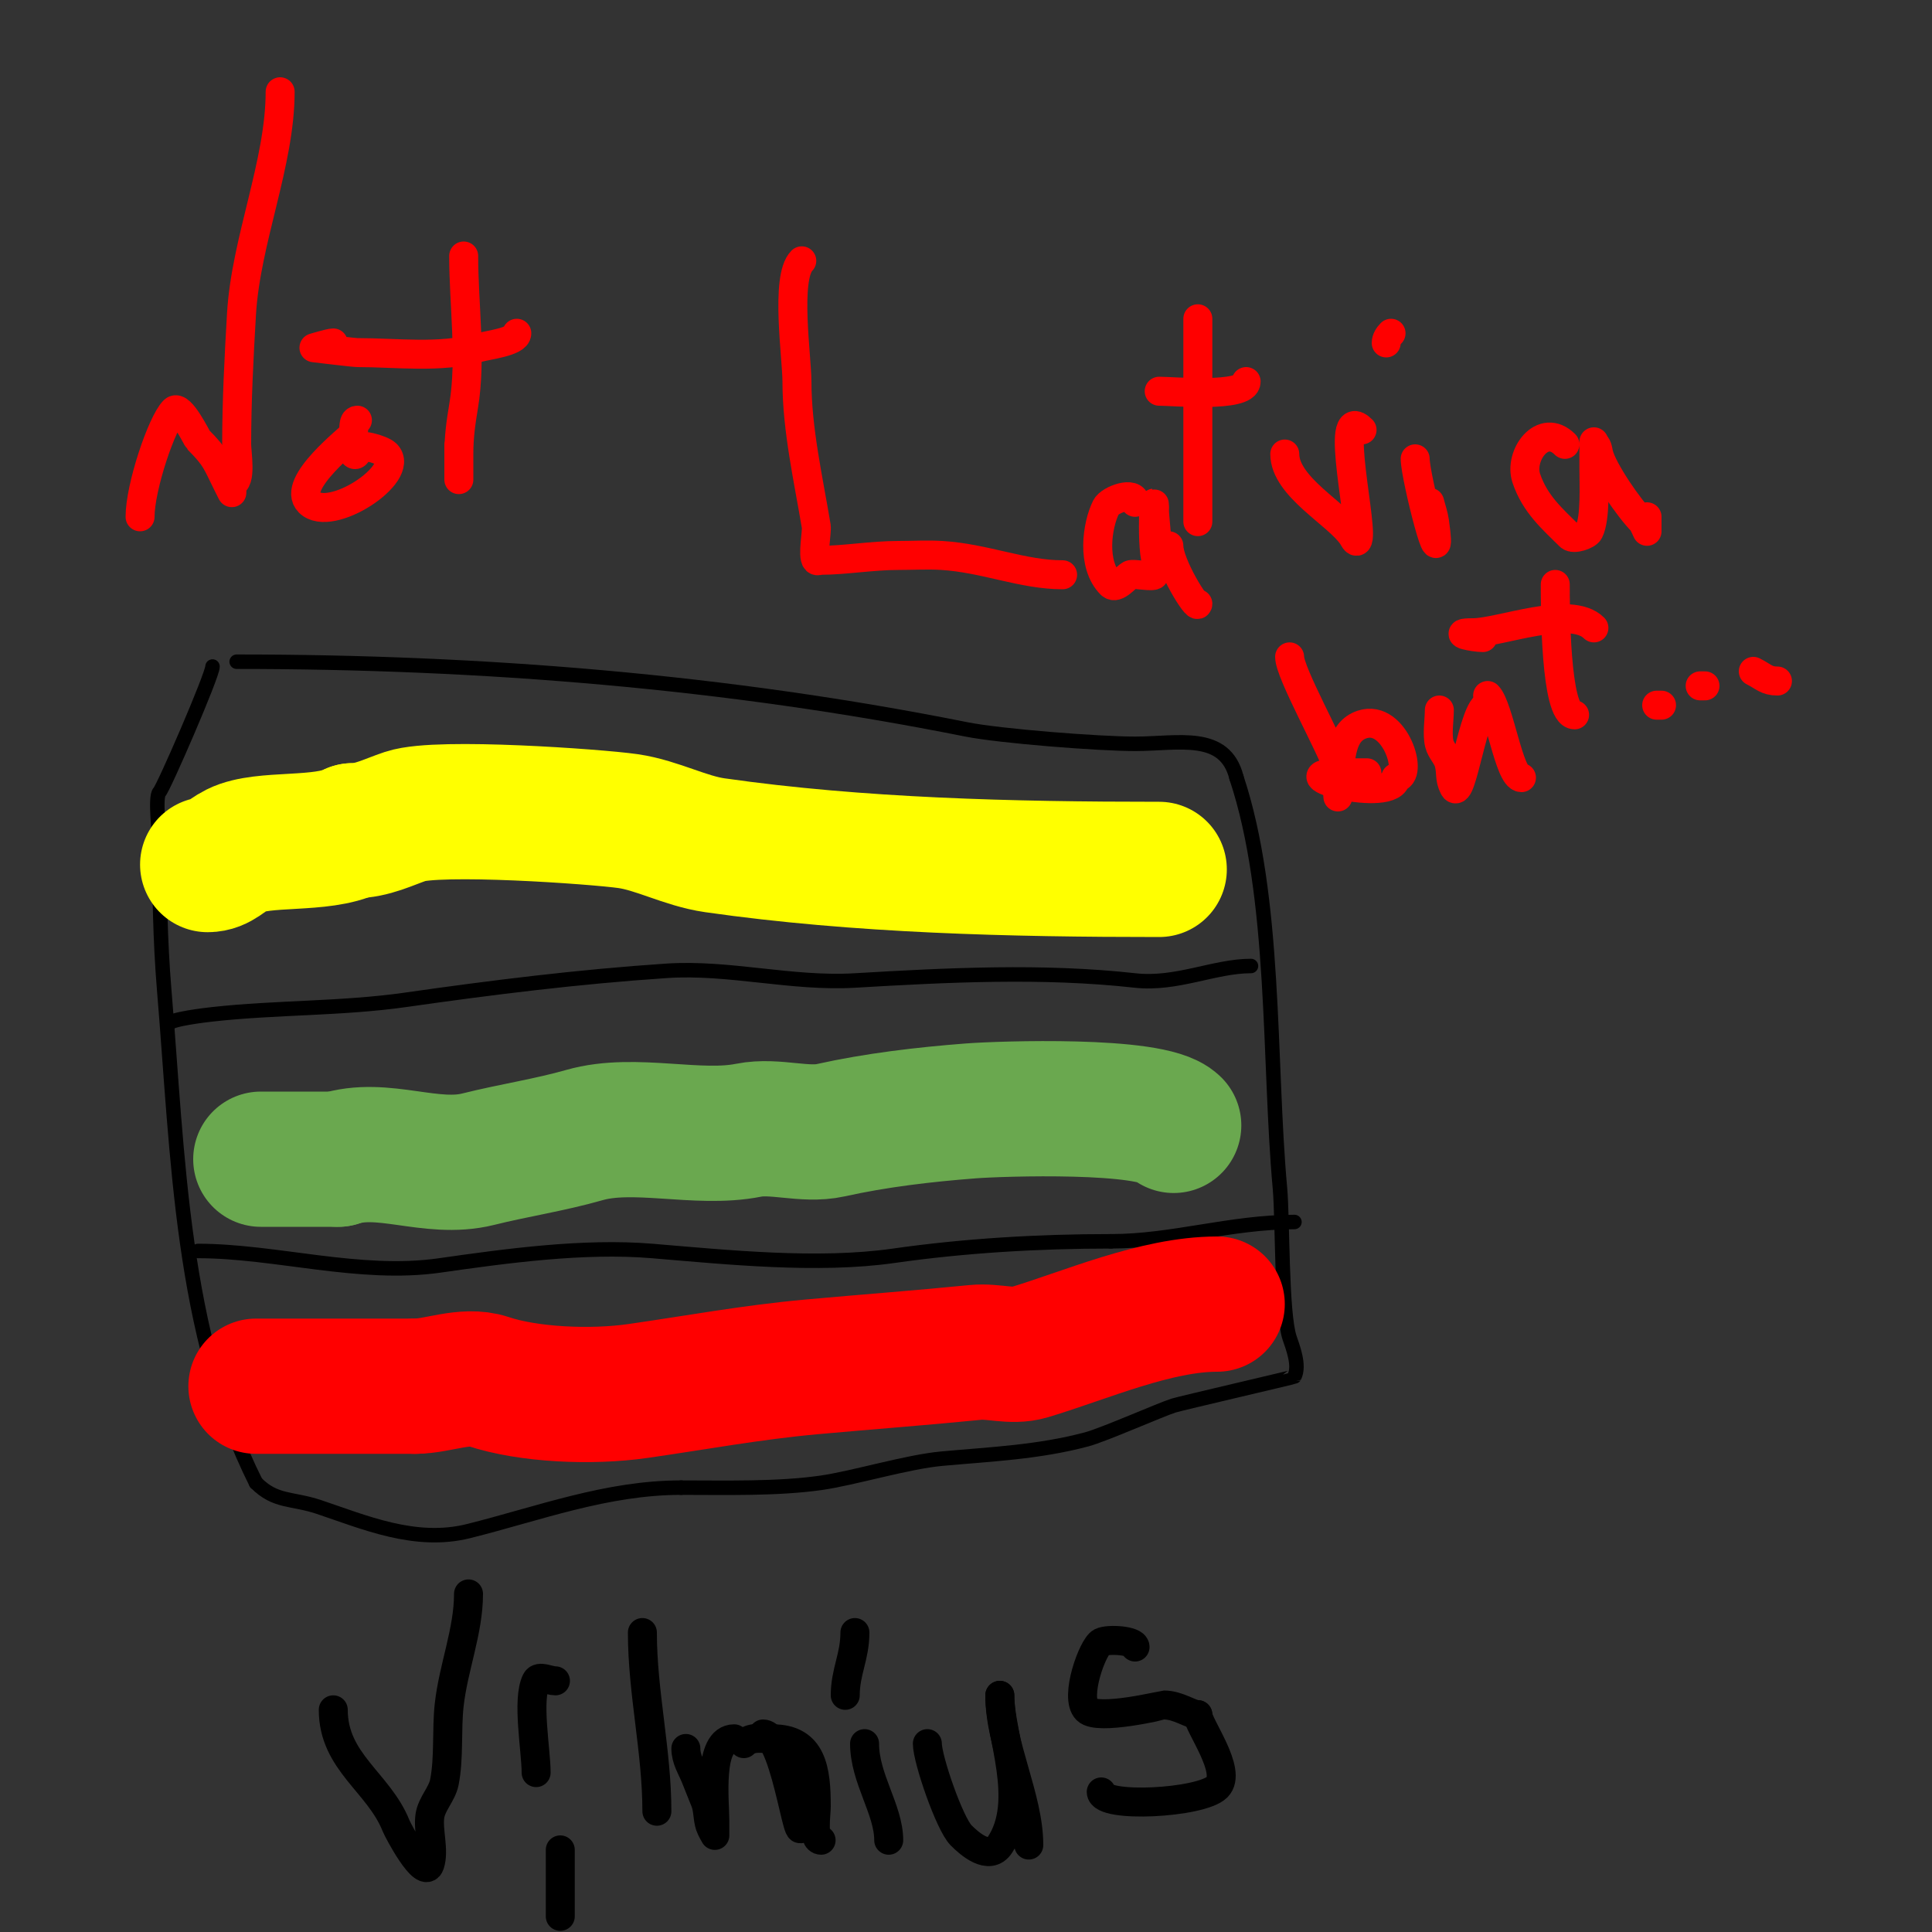 <svg viewBox='0 0 400 400' version='1.1' xmlns='http://www.w3.org/2000/svg' xmlns:xlink='http://www.w3.org/1999/xlink'><rect x="0" y="0" width="400" height="400" fill="#333333" stroke="none"/><g fill='none' stroke='#000000' stroke-width='3' stroke-linecap='round' stroke-linejoin='round'><path d='M49,137c50.89,0 101.566,4.113 151,14c7.067,1.413 27.486,3 35,3c8.932,0 18.612,-2.551 21,7'/><path d='M256,161c8.277,24.831 6.609,58.704 9,85c0.587,6.456 0.263,25.788 2,31c0.619,1.856 2.156,5.689 1,8c-0.046,0.091 -23.646,5.572 -25,6c-2.735,0.864 -14.499,6.066 -18,7c-10.035,2.676 -19.807,3.073 -30,4c-7.173,0.652 -18.271,4.039 -25,5c-9.084,1.298 -19.792,1 -29,1'/><path d='M141,308c-15.402,0 -29.458,5.365 -44,9c-11.059,2.765 -21.669,-1.89 -31,-5c-5.646,-1.882 -8.909,-0.909 -13,-5'/><path d='M53,307c-15.542,-31.083 -16.122,-67.463 -19,-102c-0.86,-10.323 -1,-20.574 -1,-31c0,-1.157 -0.973,-9.027 0,-10c0.895,-0.895 11,-24.169 11,-26'/><path d='M44,138'/><path d='M35,212c0,-0.964 7.582,-1.842 9,-2c13.176,-1.464 26.829,-1.118 40,-3c17.918,-2.56 35.822,-4.788 54,-6c12.96,-0.864 25.867,2.773 39,2c19.22,-1.131 38.854,-2.127 58,0c8.611,0.957 16.4,-3 24,-3'/><path d='M41,259c16.116,0 33.45,5.364 50,3c13.852,-1.979 29.902,-4.175 44,-3c15.625,1.302 34.3,3.243 50,1c14.715,-2.102 29.952,-3 45,-3'/><path d='M230,257c12.833,0 24.721,-4 38,-4'/></g>
<g fill='none' stroke='#ffff00' stroke-width='28' stroke-linecap='round' stroke-linejoin='round'><path d='M240,180c-30.516,0 -62.168,-0.738 -92,-5c-6.131,-0.876 -11.938,-4.134 -18,-5c-6.529,-0.933 -39.238,-3.254 -46,-1c-3.599,1.2 -6.918,3 -11,3'/><path d='M73,172c-6.42,3.21 -18.549,1.274 -24,4c-2.41,1.205 -3.637,3 -6,3'/></g>
<g fill='none' stroke='#6aa84f' stroke-width='28' stroke-linecap='round' stroke-linejoin='round'><path d='M243,233c-4.523,-4.523 -35.779,-3.479 -42,-3c-9.79,0.753 -19.673,1.927 -29,4c-5.412,1.203 -11.561,-1.088 -17,0c-10.603,2.121 -23.638,-1.961 -34,1c-7.252,2.072 -14.712,3.178 -22,5c-9.748,2.437 -19.807,-3.064 -29,0'/><path d='M70,240c-5.333,0 -10.667,0 -16,0'/></g>
<g fill='none' stroke='#ff0000' stroke-width='28' stroke-linecap='round' stroke-linejoin='round'><path d='M252,270c-12.717,0 -27.218,6.465 -39,10c-3.512,1.054 -7.352,-0.365 -11,0c-11.264,1.126 -22.618,1.965 -34,3c-12.522,1.138 -23.93,3.276 -36,5c-9.644,1.378 -22.606,0.798 -31,-2c-4.717,-1.572 -10.398,1 -15,1'/><path d='M86,287c-10.862,0 -22.382,0 -33,0'/></g>
<g fill='none' stroke='#ff0000' stroke-width='6' stroke-linecap='round' stroke-linejoin='round'><path d='M29,107c0,-6.16 4.507,-19.507 7,-22c1.349,-1.349 4.831,5.831 5,6c3.787,3.787 3.851,4.702 6,9c0.333,0.667 1,2 1,2c0,0 0,-1.333 0,-2'/><path d='M48,100c2.075,0 1,-6.323 1,-8c0,-8.867 0.477,-18.113 1,-27c0.895,-15.218 8,-31.232 8,-46'/><path d='M74,87c-1.054,0 -0.529,2.057 -1,3c-0.315,0.63 -12.82,10.18 -9,14c4.407,4.407 20.056,-5.944 16,-10c-0.942,-0.942 -6,-2.428 -6,-1'/><path d='M74,93c0,1.5 -1,1.5 -1,0'/><path d='M96,53c0,9.907 1.626,21.241 0,31c-0.586,3.517 -1,6.401 -1,10c0,1.667 0,6.667 0,5c0,-2.333 0,-4.667 0,-7'/><path d='M107,69c0,1.771 -6.14,2.469 -8,3c-7.799,2.228 -16.924,1 -25,1c-0.768,0 -9,-1 -9,-1c0,0 3.334,-1 4,-1'/><path d='M166,54c-3.462,3.462 -1,20.098 -1,25c0,9.901 2.38,20.281 4,30c0.17,1.023 -0.821,6.179 0,7c0.236,0.236 0.667,0 1,0c4.838,0 10.556,-1 16,-1c3,0 6.006,-0.187 9,0c9.013,0.563 16.703,4 25,4'/><path d='M235,104c0,-2.394 -5.197,-0.605 -6,1c-1.873,3.747 -3.069,11.931 1,16c1.123,1.123 3.219,-1.61 4,-2c0.667,-0.333 4.717,0.566 5,0c1.452,-2.903 0,-10.642 0,-14'/><path d='M239,105c0,-4.757 -0.85,12 1,12'/><path d='M248,66c0,14 0,28 0,42'/><path d='M258,79c0,3.358 -15.24,2 -18,2'/><path d='M266,94c0,6.782 10.963,12.445 14,17c0.261,0.392 0.667,1.333 1,1c1.649,-1.649 -5.188,-29.188 1,-23'/><path d='M293,95c0,3.77 6.033,27.232 4,13c-0.194,-1.361 -0.667,-2.667 -1,-4'/><path d='M287,71c0,-0.745 0.473,-1.473 1,-2'/><path d='M324,92c-4.603,-4.603 -9.557,2.329 -8,7c1.812,5.436 5.547,8.547 9,12c0.772,0.772 3.605,-0.21 4,-1c1.364,-2.727 1,-9.758 1,-13c0,-1.019 0,-7.427 0,-5'/><path d='M330,92c0.745,0 0.819,1.277 1,2c0.864,3.458 6.338,11.338 9,14c0.195,0.195 1,2 1,2c0,0 0,-2 0,-3'/><path d='M242,113c0,3.923 6,13.515 6,12'/><path d='M267,136c0,3.282 8.433,18.298 10,23c0.174,0.522 0,6 0,6c0,0 -0.261,-2.693 0,-4c0.769,-3.843 0.418,-9.473 5,-11c6.888,-2.296 10.914,11 7,11'/><path d='M289,161c0,5.67 -25.673,-1 -11,-1c1.667,0 3.333,0 5,0'/><path d='M298,147c0,2.029 -0.498,5.009 0,7c0.362,1.446 1.638,2.554 2,4c0.54,2.161 0.039,3.078 1,5c1.586,3.173 4.13,-17 7,-17'/><path d='M308,144c2.384,2.384 4.445,17 7,17'/><path d='M322,121c0,4.533 0.001,27 4,27'/><path d='M330,130c-4.811,-4.811 -19.479,1 -25,1c-5.01,0 0.307,1 2,1'/><path d='M343,146l1,0'/><path d='M352,142l1,0'/><path d='M361,141'/><path d='M363,139c2.124,1.062 2.704,2 5,2'/></g>
<g fill='none' stroke='#000000' stroke-width='6' stroke-linecap='round' stroke-linejoin='round'><path d='M69,354c0,10.808 9.402,15.006 13,24c0.439,1.098 5.878,11.367 7,8c0.966,-2.897 -0.432,-6.974 0,-10c0.359,-2.513 2.502,-4.511 3,-7c0.999,-4.996 0.433,-10.897 1,-16c0.862,-7.762 4,-15.283 4,-23'/><path d='M116,383c0,3.828 0,21.339 0,10'/><path d='M111,367c0,-4.549 -1.948,-15.103 0,-19c0.596,-1.193 2.667,0 4,0'/><path d='M133,338c0,12.419 3,24.546 3,37'/><path d='M142,362c0,2.277 1.192,3.979 2,6c0.66,1.65 1.34,3.35 2,5c0.631,1.578 0.463,3.388 1,5c0.236,0.707 1,2 1,2c0,0 0,-2.8 0,-3c0,-4.072 -1.477,-17 4,-17'/><path d='M158,359c4.965,0 8,29.753 8,16'/><path d='M154,361c1.586,-1.586 3.8,-1 6,-1c8.222,0 9,6.58 9,14c0,1.733 -0.856,7 1,7'/><path d='M179,361c0,7.199 5,13.691 5,20'/><path d='M175,351c0,-4.878 2,-7.999 2,-13'/><path d='M192,361c0,3.241 4.593,16.593 7,19c1.699,1.699 5.776,5.336 8,2c6.119,-9.178 0,-22.664 0,-31'/><path d='M207,351c0,10.196 6,21.115 6,31'/><path d='M235,341c0,-1.394 -5.574,-1.713 -7,-1c-1.75,0.875 -5.596,11.404 -3,14c2.308,2.308 15.879,-1 16,-1c2.922,0 5.538,2 7,2'/><path d='M248,355c0,2.176 7.259,11.741 4,15c-3.347,3.347 -24,4.419 -24,1'/></g>
</svg>